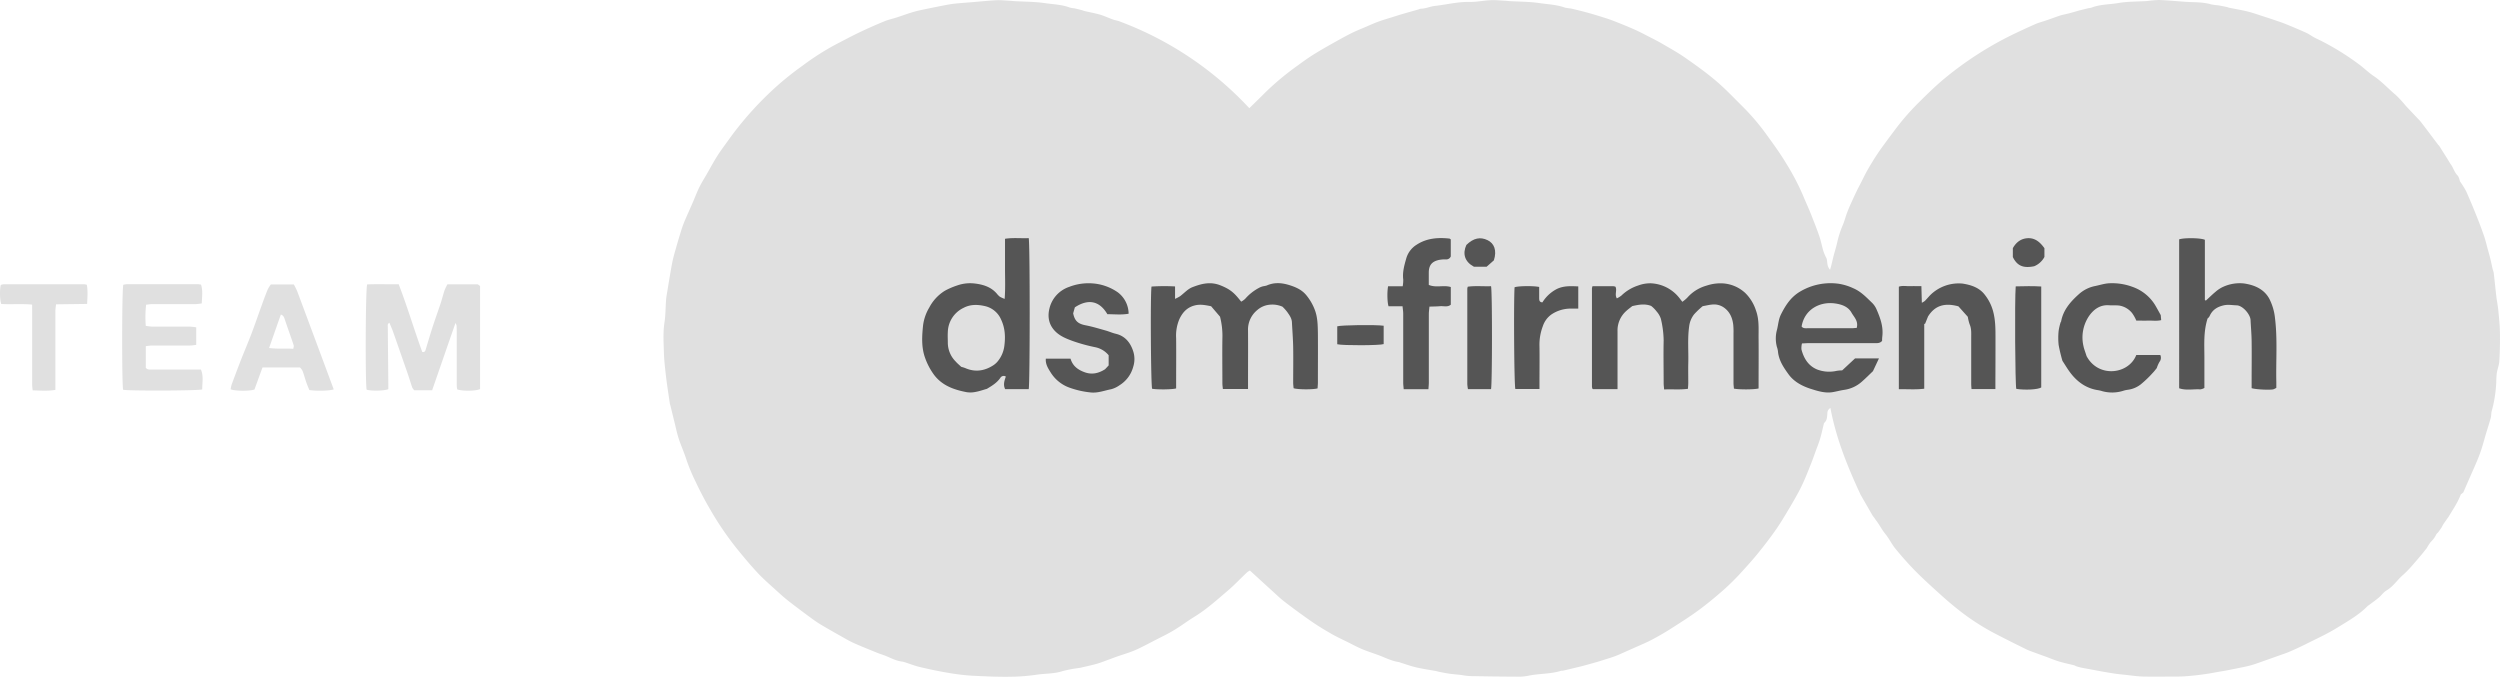 <svg xmlns="http://www.w3.org/2000/svg" viewBox="0 0 1249.13 338.16"><defs><style>.cls-1{fill:#e0e0e0;}.cls-2{fill:#555;}</style></defs><g id="Layer_2" data-name="Layer 2"><g id="Layer_1-2" data-name="Layer 1"><g id="Layer_2-2" data-name="Layer 2"><g id="Layer_1-2-2" data-name="Layer 1-2"><path class="cls-1" d="M215.92,195H207a5.27,5.27,0,0,1-1-1.34c-.74-2.09-1.37-4.23-2.08-6.34-.6-1.8-1.25-3.6-1.88-5.4-1.88-5.4-3.74-10.8-5.65-16.19-.52-1.47-1.18-2.89-1.82-4.46-1.06.53-.8,1.44-.8,2.17.07,9.25.17,18.49.25,27.73v3.29c-2.19.87-8.63.93-10.82.24-.71-2.35-.59-50.37.26-52.59,5.07-.23,10.27,0,15.74-.1,4.36,11.25,7.71,22.72,11.79,33.85,1.17.23,1.48-.43,1.71-1.2,1.15-3.8,2.26-7.62,3.49-11.4s2.69-7.82,4-11.74c.7-2.13,1.21-4.31,1.92-6.44a27.54,27.54,0,0,1,1.44-3h15c.41,0,.81.49,1.32.82v51.5c-2,1-8.82,1.1-11.43.16a16.21,16.21,0,0,1-.22-1.84V168c0-1.74,0-3.48-.08-5.21a6.51,6.51,0,0,0-.55-1.43C223.58,172.88,219.76,183.92,215.92,195Z"/><path class="cls-1" d="M100.44,142.2c1,3.11.48,6.12.37,9.39a27.31,27.31,0,0,1-3,.37H76.08c-1,0-1.94.17-3.07.28a55.21,55.21,0,0,0-.17,10.6c1.2.13,2.23.34,3.26.35H94.84a31.35,31.35,0,0,1,3.2.37v8.76c-1,.11-1.94.3-2.9.31h-19c-1,0-2.1.2-3.29.32v10.82c.86,1.09,2,.86,3.06.86h24.47c1.46,3.41.6,6.74.68,9.94-2.15.69-37.21.77-39.53.17-.66-2-.66-50.17.09-52.47a12.34,12.34,0,0,1,2-.28H98.85C99.25,142,99.66,142.12,100.44,142.2Z"/><path class="cls-1" d="M135.33,142.14h11.49a38.51,38.51,0,0,1,1.74,3.53q9.12,24.44,18.18,48.87c-1.88.74-8.55.91-12.18.34-.47-1.18-1.06-2.52-1.54-3.9-.65-1.87-1.15-3.8-1.84-5.66a7.35,7.35,0,0,0-1.28-1.71H131.15c-1.35,3.71-2.68,7.35-4,11-2.19.84-9.76.84-11.91-.1a15.32,15.32,0,0,1,.49-2.31c1.47-4,3-8.06,4.52-12,1.74-4.47,3.65-8.87,5.35-13.35,1.77-4.64,3.36-9.35,5.06-14,1-2.8,2-5.58,3.16-8.33A15.47,15.47,0,0,1,135.33,142.14Zm5,15-5.88,16.74c4.28.57,8.14.1,12.1.41.11-.76.34-1.28.21-1.68-.53-1.74-1.16-3.45-1.76-5.17-.89-2.57-1.8-5.13-2.66-7.71-.34-1-.56-2.06-2-2.57Z"/><path class="cls-1" d="M16.05,152.19c-5.48-.49-10.54,0-15.42-.31-.74-2-.83-6.87-.27-9.36l.17-.15c.06-.05.12-.12.2-.13a6.24,6.24,0,0,1,1.21-.2h40.2a8.36,8.36,0,0,1,1.23.24c.6,3.05.31,6.13.16,9.58l-15.54.2c-.13,1.33-.31,2.37-.32,3.41v39.35c-3.86.64-7.46.31-11.35.23-.1-1.1-.25-2.05-.25-3v-36.2Z"/><path class="cls-1" d="M624.23,54.06c3.06-3,5.73-5.6,8.36-8.23a136.29,136.29,0,0,1,15.67-13c2.46-1.82,4.94-3.6,7.51-5.24,3.05-1.93,6.19-3.73,9.33-5.5s6.58-3.71,9.95-5.41c2.56-1.29,5.24-2.34,7.88-3.47,2-.88,4.07-1.79,6.15-2.54s4.36-1.4,6.54-2.08c1.58-.5,3.14-1,4.73-1.48,2.77-.81,5.55-1.58,8.33-2.37a5,5,0,0,1,1.18-.39c2.45,0,4.7-1.12,7-1.38,5.78-.63,11.44-2.12,17.33-2,3.54.06,7.09-.71,10.65-.88,2.39-.11,4.8.16,7.2.28.66,0,1.32.14,2,.18,5.06.3,10.18.25,15.17,1,4.25.63,8.61.76,12.72,2.26a26.91,26.91,0,0,0,3,.44c2.74.64,5.47,1.31,8.18,2.05s5.52,1.61,8.27,2.47c1.8.57,3.6,1.17,5.36,1.87,3.37,1.33,6.75,2.68,10.06,4.16,2.62,1.17,5.16,2.53,7.71,3.84,2.13,1.09,4.26,2.17,6.31,3.38,3.77,2.21,7.61,4.32,11.18,6.82,5.28,3.69,10.56,7.44,15.45,11.61s9.1,8.68,13.57,13.1A111.79,111.79,0,0,1,883,67.74c3.29,4.55,6.62,9.11,9.48,13.92a119.16,119.16,0,0,1,8.27,15.69c1.41,3.43,3,6.8,4.34,10.24s2.79,7,4,10.63c.8,2.34,1.24,4.8,1.94,7.17a21.87,21.87,0,0,0,1.55,3.58c.67,1.71,0,3.8,1.82,5.82.3-1.09.5-1.73.66-2.37.38-1.52.71-3.06,1.1-4.57.61-2.32,1.35-4.61,1.87-7a48.14,48.14,0,0,1,2.74-8.42c.77-1.8,1.25-3.72,1.91-5.57.48-1.31,1-2.62,1.56-3.9,1.07-2.39,2.16-4.78,3.29-7.14.76-1.6,1.61-3.17,2.42-4.75,1-2,2-4.06,3.09-6,1.58-2.76,3.22-5.48,5-8.14,1.52-2.32,3.2-4.53,4.84-6.78,1.18-1.63,2.41-3.22,3.61-4.84a121.17,121.17,0,0,1,11.86-13.73c4.2-4.19,8.44-8.37,13-12.17a172.09,172.09,0,0,1,33.84-21.92c3.89-1.88,7.82-3.71,11.79-5.45,1.81-.79,3.76-1.27,5.64-1.92,2.24-.77,4.47-1.6,6.72-2.36.78-.26,1.6-.41,2.4-.6s1.45-.33,2.17-.52c1.19-.32,2.38-.66,3.56-1,.64-.18,1.27-.38,1.92-.54l4.08-1a10.27,10.27,0,0,0,1.47-.26c4.32-1.7,9-1.56,13.47-2.32,4.72-.81,9.61-.7,14.42-1A53.69,53.69,0,0,1,1078.8,0c4.47.18,8.94.6,13.41.92.66,0,1.33.09,2,.11,3.58.11,7.15.14,10.64,1.17a31.22,31.22,0,0,0,3.46.46c1.46.25,2.92.55,4.37.85.41.09.79.29,1.2.37,3.08.63,6.19,1.13,9.24,1.89,2.71.68,5.35,1.64,8,2.49,2,.64,4,1.28,6.05,2,1.71.58,3.43,1.15,5.1,1.84,3.34,1.37,6.67,2.76,10,4.26,1.44.66,2.74,1.65,4.15,2.41,1.13.6,2.32,1.11,3.47,1.7a131.14,131.14,0,0,1,19,11.84c2.48,1.87,4.74,4.09,7.27,5.78,4,2.68,7.13,6.23,10.76,9.25a54,54,0,0,1,4.84,5.19c.87,1,1.76,1.9,2.65,2.84,1.51,1.6,3,3.19,4.55,4.8.39.42.73.88,1.08,1.33l2.69,3.53c1.64,2.18,3.61,4.81,5.59,7.43.1.13.3.18.38.32q2,3.21,4.06,6.44c.47.77.92,1.55,1.4,2.31.35.56.77,1.07,1.08,1.65.82,1.51,1.36,3.13,2.64,4.45.85.88,1,2.4,1.32,3.09a45.84,45.84,0,0,1,3,4.8c1.75,3.91,3.39,7.87,5,11.85,1.41,3.53,2.77,7.08,4,10.67.8,2.34,1.32,4.77,2,7.16.24.88.5,1.76.73,2.64s.49,1.92.71,2.88c.29,1.29.55,2.59.85,3.88a13.93,13.93,0,0,1,.5,1.67c.46,3.95.84,7.91,1.31,11.86.28,2.37.78,4.7,1,7.07.36,3.64.73,7.28.8,10.93q.12,7.13-.3,14.24c-.12,2.1-1,4.14-1.3,6.24-.15,1.49-.23,3-.24,4.49a64.65,64.65,0,0,1-2.25,14.23c-.33,1.11-.19,2.34-.5,3.45-.73,2.7-1.62,5.37-2.42,8.05-.68,2.28-1.28,4.59-2,6.86-.6,1.88-1.25,3.75-2,5.57-1.22,3-2.54,5.88-3.82,8.81-1.16,2.65-2.32,5.29-3.48,8l-1.22.93c-1.5,4-3.78,7.27-6.13,11.2-.68.95-1.68,2.34-2.63,3.76-.33.47-.51,1-.82,1.52-.54.82-1.11,1.62-1.7,2.41-.29.39-.77.69-1,1.12a12.36,12.36,0,0,1-2.76,3.77,25.2,25.2,0,0,0-2,3.1c-.81,1-1.61,2.05-2.45,3.05-1.25,1.5-2.5,3-3.8,4.44a56,56,0,0,1-5.39,5.72c-3,2.49-5,5.91-8.46,7.92-1.49.87-2.54,2.47-3.9,3.62-1.55,1.3-3.23,2.47-4.85,3.69a6,6,0,0,0-.62.41c-4.36,4.51-9.84,7.54-15.08,10.8s-10.61,5.65-16,8.37c-2.65,1.33-5.35,2.57-8.07,3.74-1.73.75-3.53,1.32-5.31,1.95l-5.35,1.9c-2.33.82-4.65,1.68-7,2.45a46.06,46.06,0,0,1-4.55,1.2c-3.32.7-6.65,1.35-10,2-.9.17-1.81.29-2.7.45-1.88.32-3.75.7-5.64,1-2.62.39-5.25.77-7.89,1-2.23.23-4.48.41-6.72.43-6,0-12,.12-18,0-3.14-.07-6.27-.58-9.4-.9-1.49-.15-3-.29-4.45-.51-2-.3-4.09-.66-6.13-1l-10.74-2a24.21,24.21,0,0,1-2.62-.72c-.39-.12-.74-.4-1.14-.5-2.47-.62-5-1.12-7.43-1.86-2.19-.66-4.31-1.56-6.47-2.36q-2.76-1-5.52-2c-1.53-.58-3.11-1.09-4.58-1.82-5.45-2.69-10.9-5.4-16.29-8.22a117.16,117.16,0,0,1-19-12.69c-3.82-3.07-7.46-6.39-11.09-9.69-3.33-3.05-6.66-6.12-9.79-9.37s-6.21-6.74-9.1-10.29c-1.83-2.26-3.11-5-4.94-7.24s-3.05-4.79-4.8-7a25.42,25.42,0,0,0-1.57-2.17l-6-10.41c-7-15-12.33-28.64-15.12-43.42a3,3,0,0,0-1.52,2.79c-.16,1.66-.1,3.35-1.51,4.6a1.33,1.33,0,0,0-.29.68c-.62,2.48-1.14,5-1.87,7.44-.66,2.19-1.55,4.32-2.33,6.48-.5,1.39-1,2.81-1.51,4.19-1.21,3.06-2.4,6.13-3.7,9.16-1,2.33-2.1,4.65-3.31,6.89-1.72,3.17-3.53,6.29-5.4,9.38-2,3.39-4.08,6.8-6.37,10-2.77,3.91-5.7,7.72-8.74,11.43-2.53,3.11-5.28,6.11-8,9.11s-5.86,6.11-9,8.9c-4,3.49-8.06,6.88-12.32,10-4.44,3.26-9.12,6.22-13.77,9.18-3,1.95-6.2,3.76-9.39,5.46-2.46,1.31-5,2.39-7.6,3.53l-9,4c-1.35.58-2.74,1.09-4.14,1.55l-6.38,2q-3.69,1.06-7.39,2.06c-1.35.37-2.72.67-4.08,1l-2.41.59c-1.21.28-2.42.57-3.64.84-.32.07-.68,0-1,.08-5.36,1.67-11,1.3-16.47,2.49a27.41,27.41,0,0,1-6,.4q-11.49-.06-23-.28a38.47,38.47,0,0,1-4.44-.56c-2-.23-4-.37-5.94-.65-1.72-.24-3.43-.61-5.14-.94-.4-.08-.8-.24-1.2-.32-3.34-.61-6.71-1.09-10-1.85-2.65-.6-5.22-1.55-7.83-2.35a6.12,6.12,0,0,0-.94-.32c-3-.43-5.81-1.72-8.63-2.87-3.12-1.27-6.38-2.21-9.5-3.51-2.64-1.09-5.16-2.48-7.73-3.75s-5.19-2.47-7.68-3.9c-3.36-1.93-6.7-3.92-9.88-6.12-4.62-3.19-9.15-6.52-13.61-9.94-2.29-1.75-4.38-3.79-6.52-5.73-3.56-3.23-7.1-6.48-10.86-9.92a7.64,7.64,0,0,0-1.46.92c-3.19,3-6.21,6.25-9.55,9.09-5.41,4.61-10.69,9.4-16.8,13.14-3.44,2.11-6.67,4.58-10.13,6.65-3.3,2-6.78,3.62-10.19,5.39-2.55,1.33-5.1,2.67-7.69,3.91a48.71,48.71,0,0,1-4.58,1.86c-1.77.64-3.58,1.18-5.36,1.79-1.4.48-2.77,1-4.16,1.52-2.18.78-4.32,1.66-6.53,2.3-2.71.78-5.47,1.34-8.21,2-.4.1-.82.11-1.23.19A61.72,61.72,0,0,0,531,335.3c-4.27,1.42-8.72,1.17-13.06,1.82-10.6,1.6-21.26,1-31.9.52a106.8,106.8,0,0,1-12.85-1.56c-4.58-.76-9.12-1.74-13.63-2.81-2.56-.61-5-1.59-7.55-2.4a8.23,8.23,0,0,0-1.21-.3c-2.74-.31-5.17-1.52-7.66-2.61-1.5-.65-3.1-1.09-4.63-1.71-4-1.61-8-3.21-11.88-4.94-2.1-.94-4.1-2.12-6.1-3.25-3.44-1.93-6.88-3.87-10.26-5.89-1.78-1.06-3.48-2.25-5.14-3.47-3.66-2.7-7.31-5.42-10.9-8.21-1.89-1.47-3.7-3.06-5.48-4.68-3.36-3.08-6.85-6.05-10-9.37-3.94-4.23-7.66-8.68-11.28-13.2A155.05,155.05,0,0,1,355,254.82q-4.11-7-7.55-14.37A88.11,88.11,0,0,1,343,229.74c-1.09-3.46-2.61-6.77-3.76-10.21-.84-2.5-1.4-5.09-2-7.65-.79-3.14-1.54-6.28-2.31-9.42-.06-.24-.18-.47-.22-.72-.64-4.43-1.36-8.86-1.89-13.31-.49-4.2-1-8.42-1.11-12.65-.15-4.88-.45-9.77.3-14.68.58-3.76.51-7.62.81-11.43.13-1.64.48-3.27.74-4.9.07-.5.15-1,.23-1.48.7-4.08,1.33-8.18,2.13-12.24.48-2.43,1.19-4.82,1.87-7.21q1.25-4.41,2.61-8.78c.5-1.57,1.05-3.13,1.69-4.65,1.28-3,2.64-6,3.95-9,1.14-2.63,2.14-5.32,3.4-7.89,1.16-2.35,2.57-4.57,3.88-6.84,1.71-3,3.32-6,5.19-8.94,2-3.11,4.28-6.07,6.43-9.1a165.62,165.62,0,0,1,23.72-26.06,149,149,0,0,1,12.27-9.71A128.44,128.44,0,0,1,418,22c3.87-2,7.69-4.06,11.62-5.93s8.22-3.77,12.4-5.48c2.06-.84,4.28-1.27,6.4-2,2.44-.78,4.84-1.68,7.29-2.42,1.81-.55,3.67-1,5.53-1.37,3.4-.72,6.81-1.4,10.23-2.07,1.79-.34,3.59-.69,5.4-.89,3.06-.32,6.13-.53,9.19-.78,4-.33,7.93-.76,11.9-.95,2.31-.1,4.63.18,6.94.3.58,0,1.16.11,1.74.15,5.14.3,10.34.25,15.42,1,4.15.62,8.45.69,12.46,2.22a15.22,15.22,0,0,0,2.21.37c1.37.29,2.73.63,4.08,1,.33.08.62.26.94.33,2.65.62,5.34,1.11,8,1.87C551.89,8,554,9,556.14,9.76c.93.33,1.92.49,2.85.78a169.18,169.18,0,0,1,65.24,43.52Z"/><path class="cls-2" d="M707.8,122.29a11.89,11.89,0,0,0-5.08,6.57c-1,3.49-2.05,7-1.59,10.78a17.6,17.6,0,0,1-.27,3.4h-7.3c-.53,2.85-.43,8,.23,10h7c.13,1.44.33,2.56.33,3.68V191.2c0,1,.15,2.08.24,3.25h12.36c.07-1.22.2-2.27.2-3.33V156.9c0-1.13.18-2.25.3-3.69,2-.08,3.71-.08,5.42-.22s3.67.6,5.25-.75v-8.82c-3.57-1.12-7.36.5-11-1.07v-6.09c0-3.66,1.51-5.57,5-6.36a15.47,15.47,0,0,1,3.46-.3,2.39,2.39,0,0,0,2.53-1.48v-8.51c-.27-.17-.47-.39-.69-.41C718.49,118.58,712.82,119,707.8,122.29Z"/><path class="cls-2" d="M668.16,163.05V172c2.84.71,21.35.62,23.19-.07v-9.18C687.28,162.18,669.91,162.41,668.16,163.05Z"/><path class="cls-2" d="M733.38,143.25a5.61,5.61,0,0,0-.24,1v47.66a21.26,21.26,0,0,0,.32,2.51H745c.59-2.11.66-49,0-51.42C741.2,143.15,737.26,142.71,733.38,143.25Z"/><path class="cls-2" d="M502.16,119.31v14.94c0,4.94.22,9.77-.18,15.09a15.45,15.45,0,0,1-2.42-1.09,9.84,9.84,0,0,1-1.56-1.6c-2.92-3.34-6.86-4.51-11-5a19.41,19.41,0,0,0-8.81,1,36.22,36.22,0,0,0-6.07,2.62,21.55,21.55,0,0,0-7.82,8.42,23,23,0,0,0-3.08,8.82c-.56,5.51-.94,11.05,1.08,16.5a32.42,32.42,0,0,0,4.36,8.22c4.09,5.47,10.07,7.54,16.44,8.74a12.61,12.61,0,0,0,4.46-.17c1.78-.32,3.51-.94,5.54-1.51,2.35-1.43,5-2.92,6.79-5.59a1.93,1.93,0,0,1,2.68-.54c-.69,2-1.43,4-.36,6.26H514c.63-2.18.67-73.18,0-75.44C510.17,119.16,506.22,118.67,502.16,119.31Zm-.34,53.55a15,15,0,0,1-3.28,7.65,9.9,9.9,0,0,1-2.37,2.1c-4.41,2.8-9.05,3.43-13.94,1.28a14.47,14.47,0,0,0-1.94-.59c-.93-.89-2-1.75-2.84-2.73a13.34,13.34,0,0,1-3.87-9.14c0-1.84-.12-3.68,0-5.5a13.76,13.76,0,0,1,7.74-12.05c3.6-1.95,7.39-1.73,10.92-.91a11.57,11.57,0,0,1,8,6.79C502.24,164.05,502.4,168.34,501.82,172.86Z"/><path class="cls-2" d="M743.27,120c-3.57-1.74-7-1.13-10.59,2.39-2,4.36-.89,8.37,3.76,10.87h6.37l3.61-3.19C748.05,125,746.48,121.53,743.27,120Z"/><path class="cls-2" d="M557.5,166.77c-1.75-.41-3.42-1.18-5.16-1.66-3.26-.91-6.5-1.91-9.81-2.55-3.84-.73-5.53-2.12-6.32-6,.28-1,.59-2.11.85-3,6.73-4.43,12.35-3.22,16.24,3.43,3.48,0,7.08.42,10.62-.24a13.55,13.55,0,0,0-5.37-10.66,25.24,25.24,0,0,0-12.65-4.49,26.69,26.69,0,0,0-11.73,1.76,15.07,15.07,0,0,0-9.8,10.72c-1.14,4.53-.16,8.63,3.28,11.84,2.42,2.26,5.59,3.48,8.66,4.58a84,84,0,0,0,11,3,11.67,11.67,0,0,1,6.63,4v5.08l-1.79,1.91c-3.32,2.13-6.64,2.74-10,1.57S536,183,534.9,179.22H522.54c-.21,2.73,1.13,4.8,2.35,6.75a18.32,18.32,0,0,0,9.68,7.79,44,44,0,0,0,10.62,2.35c3.49.31,6.71-1,10-1.63a13.11,13.11,0,0,0,4.2-2,15.51,15.51,0,0,0,6.8-9.13,12.67,12.67,0,0,0,0-7.89C564.8,171.21,562.19,167.88,557.5,166.77Z"/><path class="cls-2" d="M656.89,154.68a25.64,25.64,0,0,0-4.35-7.37c-2.11-2.48-4.91-3.77-8-4.76-3.93-1.27-7.76-1.61-11.64.11a11.93,11.93,0,0,1-1.7.36,8.68,8.68,0,0,0-1.85.66,24.27,24.27,0,0,0-7.19,5.62,9.07,9.07,0,0,1-2,1.42c-3.2-4-4.93-6-10.41-8.16-5-2-9.54-.78-14,.95-2.29.89-4.09,3-6.14,4.51a22.76,22.76,0,0,1-2.49,1.32v-6.22a96.3,96.3,0,0,0-11.77.06c-.61,4.88-.31,49.36.31,51.06,2.49.48,10.17.41,12-.17v-2.65c0-7.49.07-15,0-22.49a21,21,0,0,1,1.63-9.49c1.65-3.5,4.05-6.08,8.15-6.94,2.5-.51,4.76-.07,7.69.51l4.46,5.22a38.48,38.48,0,0,1,1.18,11c-.11,7.42,0,14.84,0,22.25,0,1,.16,1.92.24,2.89h12.57V191c0-8.58.06-17.17,0-25.75A12.58,12.58,0,0,1,628.1,155a11.25,11.25,0,0,1,4-2.29,12.63,12.63,0,0,1,8.67.52,21.43,21.43,0,0,1,2.39,2.65c1.08,1.54,2.24,3.09,2.35,5.1.22,4.15.55,8.3.63,12.45.1,5.91,0,11.83,0,17.75,0,1,.14,1.93.21,2.8,2.12.7,9.78.73,12,.07,0-.9.14-1.88.14-2.86,0-8.17.06-16.33,0-24.5C658.41,162.66,658.43,158.63,656.89,154.68Z"/><path class="cls-2" d="M1013.54,119c-3.64.06-6.14,2-7.82,5v4.42c2.39,5,6,5.53,10.67,4.61a10.23,10.23,0,0,0,5.11-4.64V124C1019.43,121.17,1017.13,119,1013.54,119Z"/><path class="cls-2" d="M1053.67,152.52c1.74.11,3.51-.05,5.24.16a10.28,10.28,0,0,1,6.41,3.77,18.54,18.54,0,0,1,2.09,3.74c2.19,0,4.19.05,6.18,0s4.1.3,6.25-.24l-.22-2.5c-1.11-2-2-3.68-3-5.32a21.63,21.63,0,0,0-11.06-8.78,29.32,29.32,0,0,0-11.25-1.83c-2.63.06-5,.9-7.54,1.41a17,17,0,0,0-8.07,4.07c-4.15,3.71-7.8,7.84-8.86,13.61,0,.15-.2.28-.24.43a26.31,26.31,0,0,0-1,4.3,34.12,34.12,0,0,0,0,7,78.5,78.5,0,0,0,1.88,7.88.94.94,0,0,0,.12.22c1.26,1.92,2.43,3.93,3.82,5.76,3.55,4.7,8.07,7.91,14,8.77a14.07,14.07,0,0,1,1.94.47,18.42,18.42,0,0,0,10.58-.2,11.63,11.63,0,0,1,2.18-.48,13.21,13.21,0,0,0,6.54-2.73,53.39,53.39,0,0,0,5.9-5.65c.86-.87,1.59-1.88,2.07-2.46a16.5,16.5,0,0,1,1.34-3.08,3.33,3.33,0,0,0,.43-3.48h-12c-3.74,9.74-19,11.63-24.86.53-.61-2-1.22-3.43-1.54-5a19.13,19.13,0,0,1,2.94-15.21C1046.25,154.49,1049.37,152.25,1053.67,152.52Z"/><path class="cls-2" d="M1007.15,143.09c-.55,7.2-.27,49.36.29,51.21,4.38.7,10.81.36,12.47-.7V143.15C1015.65,142.87,1011.47,143,1007.15,143.09Z"/><path class="cls-2" d="M1136.72,159.05a27.41,27.41,0,0,0-2.83-9.73c-2.61-4.83-7.34-6.91-12.67-7.69a19.88,19.88,0,0,0-10.18,1.58,15.15,15.15,0,0,0-3.9,2.47c-1.73,1.42-3.32,3-5,4.54-.23-.2-.47-.3-.47-.4v-30c-2.12-1-10.48-1.06-12.85-.22V194c3.52,1.21,7.11.32,10.61.55a5.91,5.91,0,0,0,2-.71V178.63c0-6.39-.51-12.82,1.58-19.48a4,4,0,0,0,1-1.15c1.35-3.16,3.83-4.7,7.08-5.44,2.18-.49,4.27-.06,6.41,0,3.14.05,6.92,4.62,7,7.39.17,3.49.49,7,.53,10.46.09,6.92,0,13.83,0,20.75v2.78c1.73.62,8.59,1,10.75.62a6.71,6.71,0,0,0,1.59-.78V191C1137.13,180.29,1138,169.65,1136.72,159.05Z"/><path class="cls-2" d="M935.29,151.21c-2.82-2.7-5.48-5.56-9.26-7.17a27.12,27.12,0,0,0-7.25-2.25,29.78,29.78,0,0,0-19.53,4c-4.5,2.73-7.07,6.72-9.34,11.21-1.25,2.45-1.38,5.09-2,7.64a16.44,16.44,0,0,0-.1,8.61,11.78,11.78,0,0,1,.54,2.18c.36,4.5,2.77,8.09,5.28,11.56,2.77,3.83,7,6,11.23,7.33,3.32,1.06,6.88,2.17,10.53,1.66,2-.29,4-.9,6.09-1.19a16.81,16.81,0,0,0,9-4.27c1.91-1.69,3.71-3.5,5.34-5.06l3-6.38H926.88l-6.45,6a15.26,15.26,0,0,0-3.43.36,16.82,16.82,0,0,1-9.1-.84c-4.33-1.79-6.66-5.55-7.8-10a9.46,9.46,0,0,1,.26-3c1.38-.06,2.44-.15,3.5-.15H936.6c1.33,0,2.7.14,3.8-1.13a16.36,16.36,0,0,1,.12-2.37c.54-4.88-1.1-9.28-3-13.59A10.26,10.26,0,0,0,935.29,151.21Zm-7.59,12.65c-.89,0-1.63.14-2.36.14h-22c-1.13,0-2.35.2-3.16-.85,1.4-8.54,9.1-12.61,16.72-11.53,3.19.45,6.47,1.51,8.2,4.58,1.27,2.24,3.57,4.25,2.6,7.66Z"/><path class="cls-2" d="M877.37,155.13a21.49,21.49,0,0,0-5.36-8.75,18.12,18.12,0,0,0-12-4.82,22,22,0,0,0-7.33,1.15A19.93,19.93,0,0,0,843,148.8a19.14,19.14,0,0,1-2.4,2l-1-1.25a19.19,19.19,0,0,0-14.72-8,17.16,17.16,0,0,0-6.3,1.08,21.41,21.41,0,0,0-8.38,5,12.56,12.56,0,0,1-2.34,1.46c-1.23-2,.25-4-.7-5.85A5.23,5.23,0,0,0,806,143H795.7a5.52,5.52,0,0,0-.28,1.06v49a4.87,4.87,0,0,0,.17,1c0,.08.08.14.13.2l.19.18H808.2V165.57a13,13,0,0,1,4.35-10.18c1-.93,2.18-1.75,3-2.44,3.33-.76,6.35-1.3,9.46-.09a15.62,15.62,0,0,1,2.76,2.81,10.23,10.23,0,0,1,2.08,3.6,49,49,0,0,1,1.4,10.84c-.16,7.08,0,14.17,0,21.25,0,1,.13,1.94.23,3.23,4.06-.2,7.91.23,11.91-.33.07-1.17.16-2.07.16-3,0-3.25-.07-6.5,0-9.75.18-6.15-.43-12.31.45-18.46a12,12,0,0,1,2.53-6.07,41,41,0,0,1,4.23-4c1.9-.34,3.2-.67,4.52-.79a8.58,8.58,0,0,1,5.93,1.38c3,2.05,4.35,5.08,4.79,8.56a33.48,33.48,0,0,1,.15,4.25v25c0,1,.14,1.92.21,2.8,2.74.54,10.43.48,12.32-.1v-2.65c0-7.33.07-14.66,0-22C878.61,164.65,879.1,159.87,877.37,155.13Z"/><path class="cls-2" d="M777.75,144.46a18.39,18.39,0,0,0-7.08,6.62c-1.53-.08-1.61-1.09-1.62-2.12v-5.58c-3-.64-10.65-.5-12.29.16-.48,7.27-.22,48.59.38,50.81H769.2v-2.77c0-6.16.1-12.32,0-18.48a26.08,26.08,0,0,1,1.72-10.23,11.52,11.52,0,0,1,4.4-5.85,17.31,17.31,0,0,1,9.6-2.83h3.67V143.1C784.76,142.94,781.2,142.73,777.75,144.46Z"/><path class="cls-2" d="M997.05,168.84c0-4.55,0-9.06-1.26-13.56a22.91,22.91,0,0,0-4-7.89c-2.74-3.67-6.84-5-11.13-5.69a20.25,20.25,0,0,0-16.36,5.9c-.85.91-1.65,1.86-2.53,2.75a8.71,8.71,0,0,1-1.52.93c-.08-3-.15-5.58-.22-8.3-2.11,0-3.94-.06-5.76,0s-3.78-.38-5.51.27v51.23c4.3-.09,8.4.29,12.69-.26V161.77l.39.07,1.5-3.7c3.51-5.66,8.54-6.9,15.2-5.07l4.68,5.23a22.83,22.83,0,0,0,.88,3.65c1,2.23.82,4.55.82,6.87v23c0,.87.1,1.75.15,2.58H997v-3.3Q997.06,180,997.05,168.84Z"/></g></g></g></g></svg>